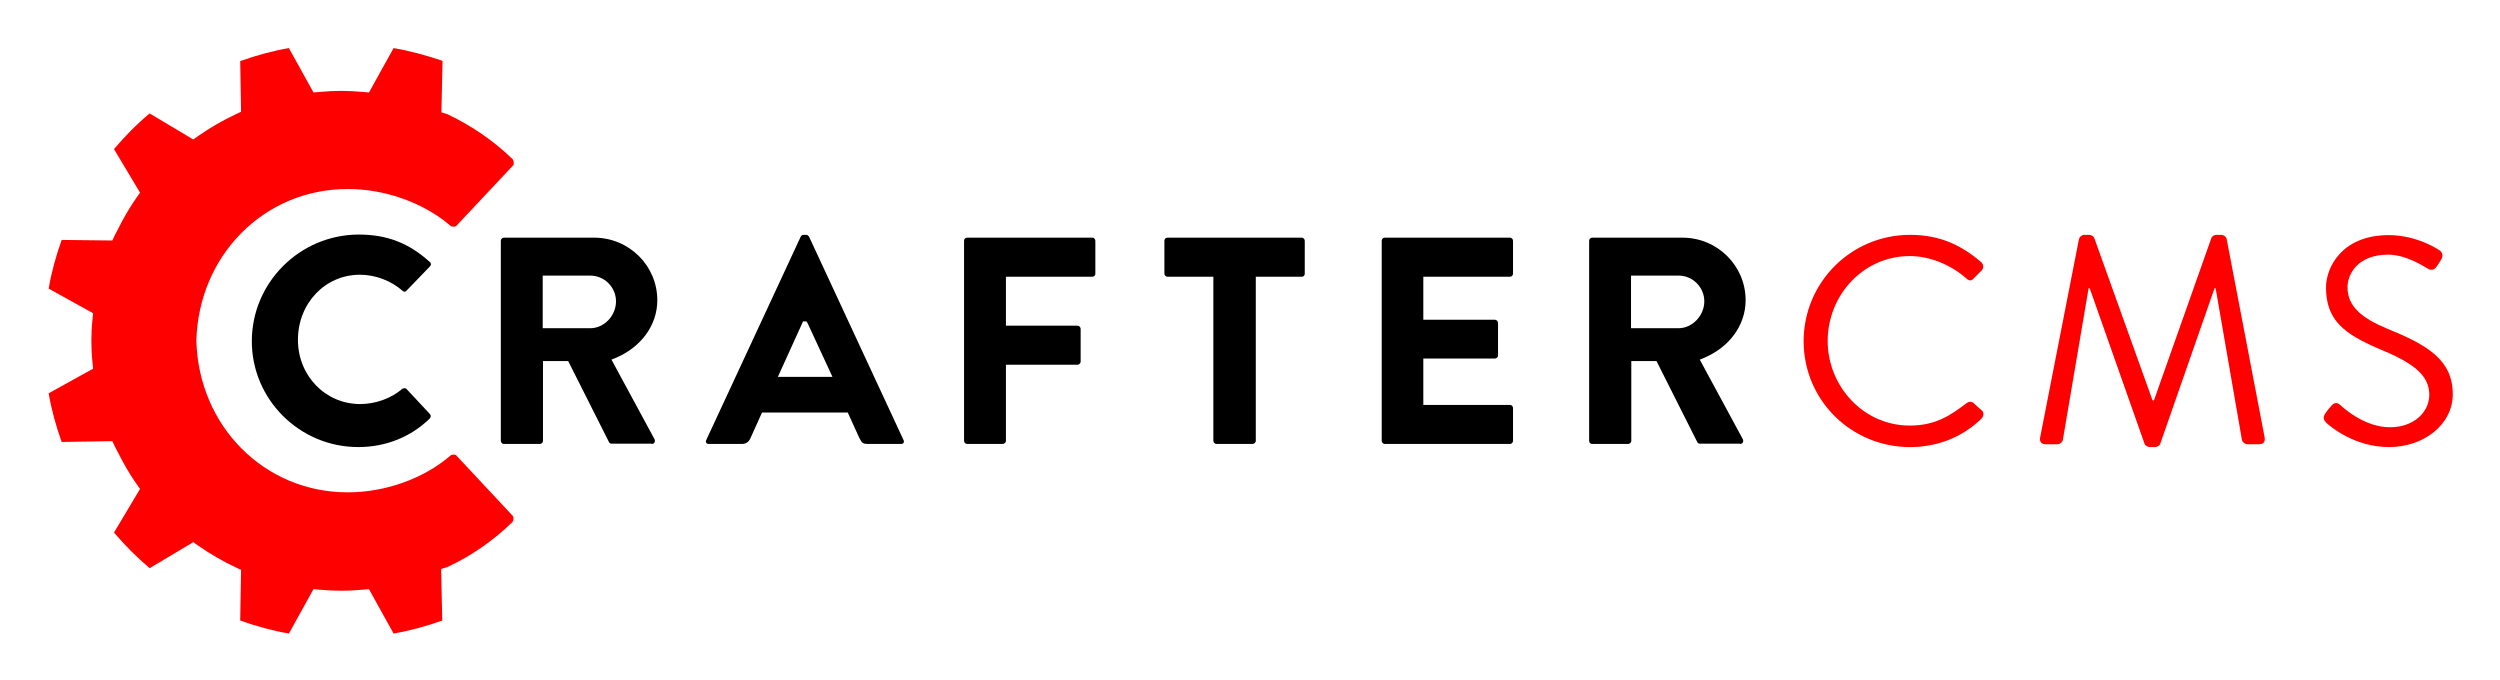<svg xmlns="http://www.w3.org/2000/svg" role="img" viewBox="-16.99 -16.99 883.48 240.48"><title>Crafter CMS logo</title><style>.st0{fill:red}</style><style>.st0{fill:red}</style><style>.st0{fill:red}</style><style>.st0{fill:red}</style><style>.st0{fill:red}</style><style>.st0{fill:red}</style><g id="XMLID_1_"><g id="XMLID_96_"><path id="XMLID_101_" d="M658 66c10.5 0 18.1 3.6 25.2 9.7.8.8.9 2.1.1 2.9l-2.8 2.8c-.8 1-1.7.9-2.7-.1-5.4-4.7-12.8-7.8-19.9-7.8-16.4 0-29 13.8-29 30 0 16 12.6 29.9 29 29.9 9.1 0 14.4-3.6 19.9-7.8 1-.8 1.9-.7 2.5-.3l3.1 2.8c.8.6.6 2.1-.1 2.8-7.1 6.9-16 10.1-25.3 10.1-20.8 0-37.6-16.6-37.6-37.4S637.2 66 658 66z" class="st0"/><path id="XMLID_99_" d="M717.7 67.5c.2-.8 1-1.5 1.9-1.5h1.7c.7 0 1.6.5 1.8 1.1l20.6 57.4h.5l20.3-57.4c.2-.6 1-1.1 1.8-1.1h1.7c.8 0 1.7.6 1.9 1.5l13.4 70c.3 1.5-.3 2.5-1.9 2.5h-4.2c-.8 0-1.7-.7-1.9-1.5L766 84.9h-.4l-19.2 55c-.2.6-1.1 1.1-1.8 1.1h-1.9c-.6 0-1.6-.5-1.8-1.1l-19.4-55h-.4l-9.1 53.6c-.1.7-1 1.5-1.9 1.5h-4.2c-1.6 0-2.2-1-1.9-2.5l13.7-70z" class="st0"/><path id="XMLID_97_" d="M804.8 129c.5-.6 1-1.4 1.6-2 1-1.4 2.2-2.2 3.6-.9.7.6 8.3 7.9 17.6 7.9 8.4 0 13.9-5.3 13.9-11.5 0-7.2-6.2-11.5-18.2-16.4-11.5-5-18.3-9.7-18.3-21.5 0-7.1 5.6-18.5 22.2-18.5 10.2 0 17.8 5.3 17.8 5.3.6.3 1.9 1.6.6 3.5-.4.6-.8 1.4-1.3 2-.9 1.5-2 1.9-3.6.9-.7-.4-7.3-4.8-13.7-4.8-11 0-14.4 7.1-14.4 11.5 0 7 5.3 11 14.1 14.7 14.1 5.7 23.1 11 23.1 23.1 0 10.8-10.3 18.7-22.5 18.7-12.3 0-20.6-7.2-22-8.4-.7-.8-1.8-1.6-.5-3.6z" class="st0"/></g><g id="XMLID_802_"><path id="XMLID_815_" d="M109.6 141c9.7 0 18.5-3.5 25.3-10.1.4-.4.4-1.2.1-1.5l-8.3-8.9c-.1-.2-.4-.3-.7-.3-.3 0-.6.1-.8.2-3.9 3.4-9.5 5.4-14.9 5.4-12.3 0-22-10-22-22.7 0-12.9 9.6-23 21.9-23 5.5 0 11 2.1 15.1 5.7.4.4 1 .4 1.3 0l8.3-8.6c.2-.2.4-.5.4-.8 0-.3-.1-.6-.4-.8-7.4-6.7-15.1-9.7-25.2-9.7-20.8.1-37.7 17-37.7 37.7 0 20.6 16.9 37.4 37.6 37.4z"/><path id="XMLID_812_" d="M213.3 139.9c.5 0 .8-.2 1-.5.2-.3.2-.8 0-1.2l-15.2-28.1 1-.4c9.4-3.8 15.2-11.7 15.2-20.6 0-12.2-10-22.1-22.3-22.1h-31.9c-.7 0-1.1.6-1.1 1.1v70.7c0 .5.4 1.1 1.1 1.1h12.7c.5 0 1.1-.5 1.1-1.1v-28.2h8.9l14.5 28.8c.1.1.4.4.8.4h14.2zM191.6 99h-16.8V80.4h16.8c5 0 9.1 4.1 9.1 9.1 0 5.1-4.2 9.5-9.1 9.5z"/><path id="XMLID_809_" d="M301.4 139.9c.4 0 .8-.1.9-.4.2-.3.2-.6 0-1l-33.4-71.9c-.2-.3-.6-.6-.9-.6h-1.1c-.3 0-.8.3-.9.6l-33.4 71.9c-.2.4-.2.7 0 1 .2.3.5.4.9.4h11.7c1.8 0 2.6-1.1 3-2l4.1-9.1h30.3l4.1 9c.9 1.8 1.4 2.1 2.9 2.1h11.8zm-43.5-23.7l8.9-19.6h1.2l.4.6 8.8 19h-19.3z"/><path id="XMLID_808_" d="M369 80.8c.7 0 1.1-.5 1.1-1.1V68.1c0-.5-.4-1.1-1.1-1.1h-44.2c-.7 0-1.1.5-1.1 1.1v70.7c0 .5.4 1.1 1.1 1.1h12.6c.5 0 1.1-.5 1.1-1.1v-26.9h25.3c.5 0 1.1-.5 1.1-1.1V99.2c0-.5-.5-1.1-1.1-1.1h-25.3V80.8H369z"/><path id="XMLID_807_" d="M444.1 79.8V68.1c0-.5-.4-1.1-1.1-1.1h-47.4c-.7 0-1.1.5-1.1 1.1v11.6c0 .5.4 1.1 1.1 1.1h16.2v58c0 .5.5 1.1 1.1 1.1h12.8c.5 0 1.1-.5 1.1-1.1v-58h16.3c.6 0 1-.5 1-1z"/><path id="XMLID_806_" d="M516.6 139.9c.7 0 1.1-.6 1.1-1.1v-11.6c0-.5-.4-1.1-1.1-1.1H486v-16.4h25.3c.5 0 1.1-.4 1.1-1.1V97.1c0-.5-.5-1.1-1.1-1.1H486V80.8h30.6c.7 0 1.1-.5 1.1-1.1V68.1c0-.5-.4-1.1-1.1-1.1h-44.2c-.7 0-1.1.5-1.1 1.1v70.7c0 .5.4 1.1 1.1 1.1h44.2z"/><path id="XMLID_803_" d="M597.9 139.9c.5 0 .8-.2 1-.5.2-.3.2-.8 0-1.2l-15.2-28.1 1-.4c9.4-3.8 15.2-11.7 15.2-20.6 0-12.2-10-22.1-22.3-22.1h-31.9c-.7 0-1.1.6-1.1 1.1v70.7c0 .5.4 1.1 1.1 1.1h12.7c.5 0 1.1-.5 1.1-1.1v-28.2h8.9l14.5 28.8c.1.1.4.4.8.4h14.2zM576.2 99h-16.8V80.4h16.8c5 0 9.1 4.1 9.1 9.1 0 5.1-4.3 9.5-9.1 9.5z"/></g><path id="XMLID_786_" d="M144.3 144c-.3-.4-1.5-.5-2.1 0-9.5 8.2-23.1 13-36.3 13-29.5 0-52.7-23.4-53.5-53.6.8-30.2 24-53.6 53.5-53.6 13.3 0 26.9 4.9 36.3 13 .6.5 1.8.4 2.1 0l20-21.3c.4-.4.4-1.7-.2-2.3-6.7-6.5-14.5-11.8-22.9-15.8l-2.2-.7.4-18.2C133.7 2.6 128 1 122.1 0l-8.7 15.7-2.1-.2c-5.7-.5-9.7-.5-15.4 0l-2.1.2L85.1 0c-5.8 1-11.6 2.6-17.2 4.6l.3 17.9-1.9.9c-4.5 2.1-9 4.7-13.3 7.7l-1.7 1.2-15.4-9.2c-4.6 3.8-8.8 8.1-12.6 12.6l9.2 15.4-1.2 1.7c-1.7 2.4-3.3 5-5.1 8.3l-1.4 2.7c-.4.8-.8 1.5-1.2 2.3l-.9 1.9-17.9-.2C2.8 73.4 1.2 79.2.2 85l15.7 8.7-.2 2.1c-.3 2.9-.4 5.3-.4 7.7 0 2.4.1 4.8.4 7.7l.2 2.1L.2 122c1 5.8 2.6 11.6 4.6 17.2l17.9-.3.9 1.9c.4.8.8 1.5 1.2 2.3l1.4 2.7c1.8 3.3 3.4 5.9 5.1 8.3l1.2 1.7-9.2 15.4c3.8 4.5 8.1 8.8 12.6 12.6l15.4-9.2 1.7 1.2c4.3 3 8.8 5.6 13.3 7.7l1.9.9-.3 17.9c5.6 2 11.4 3.6 17.2 4.6l8.7-15.7 2.1.2c5.7.5 9.7.5 15.4 0l2.1-.2 8.7 15.7c5.8-1 11.6-2.6 17.2-4.6l-.4-18.2 2.2-.7c8.4-3.9 16.2-9.3 22.9-15.8.6-.6.6-1.9.2-2.3L144.3 144z" class="st0"/></g></svg>
